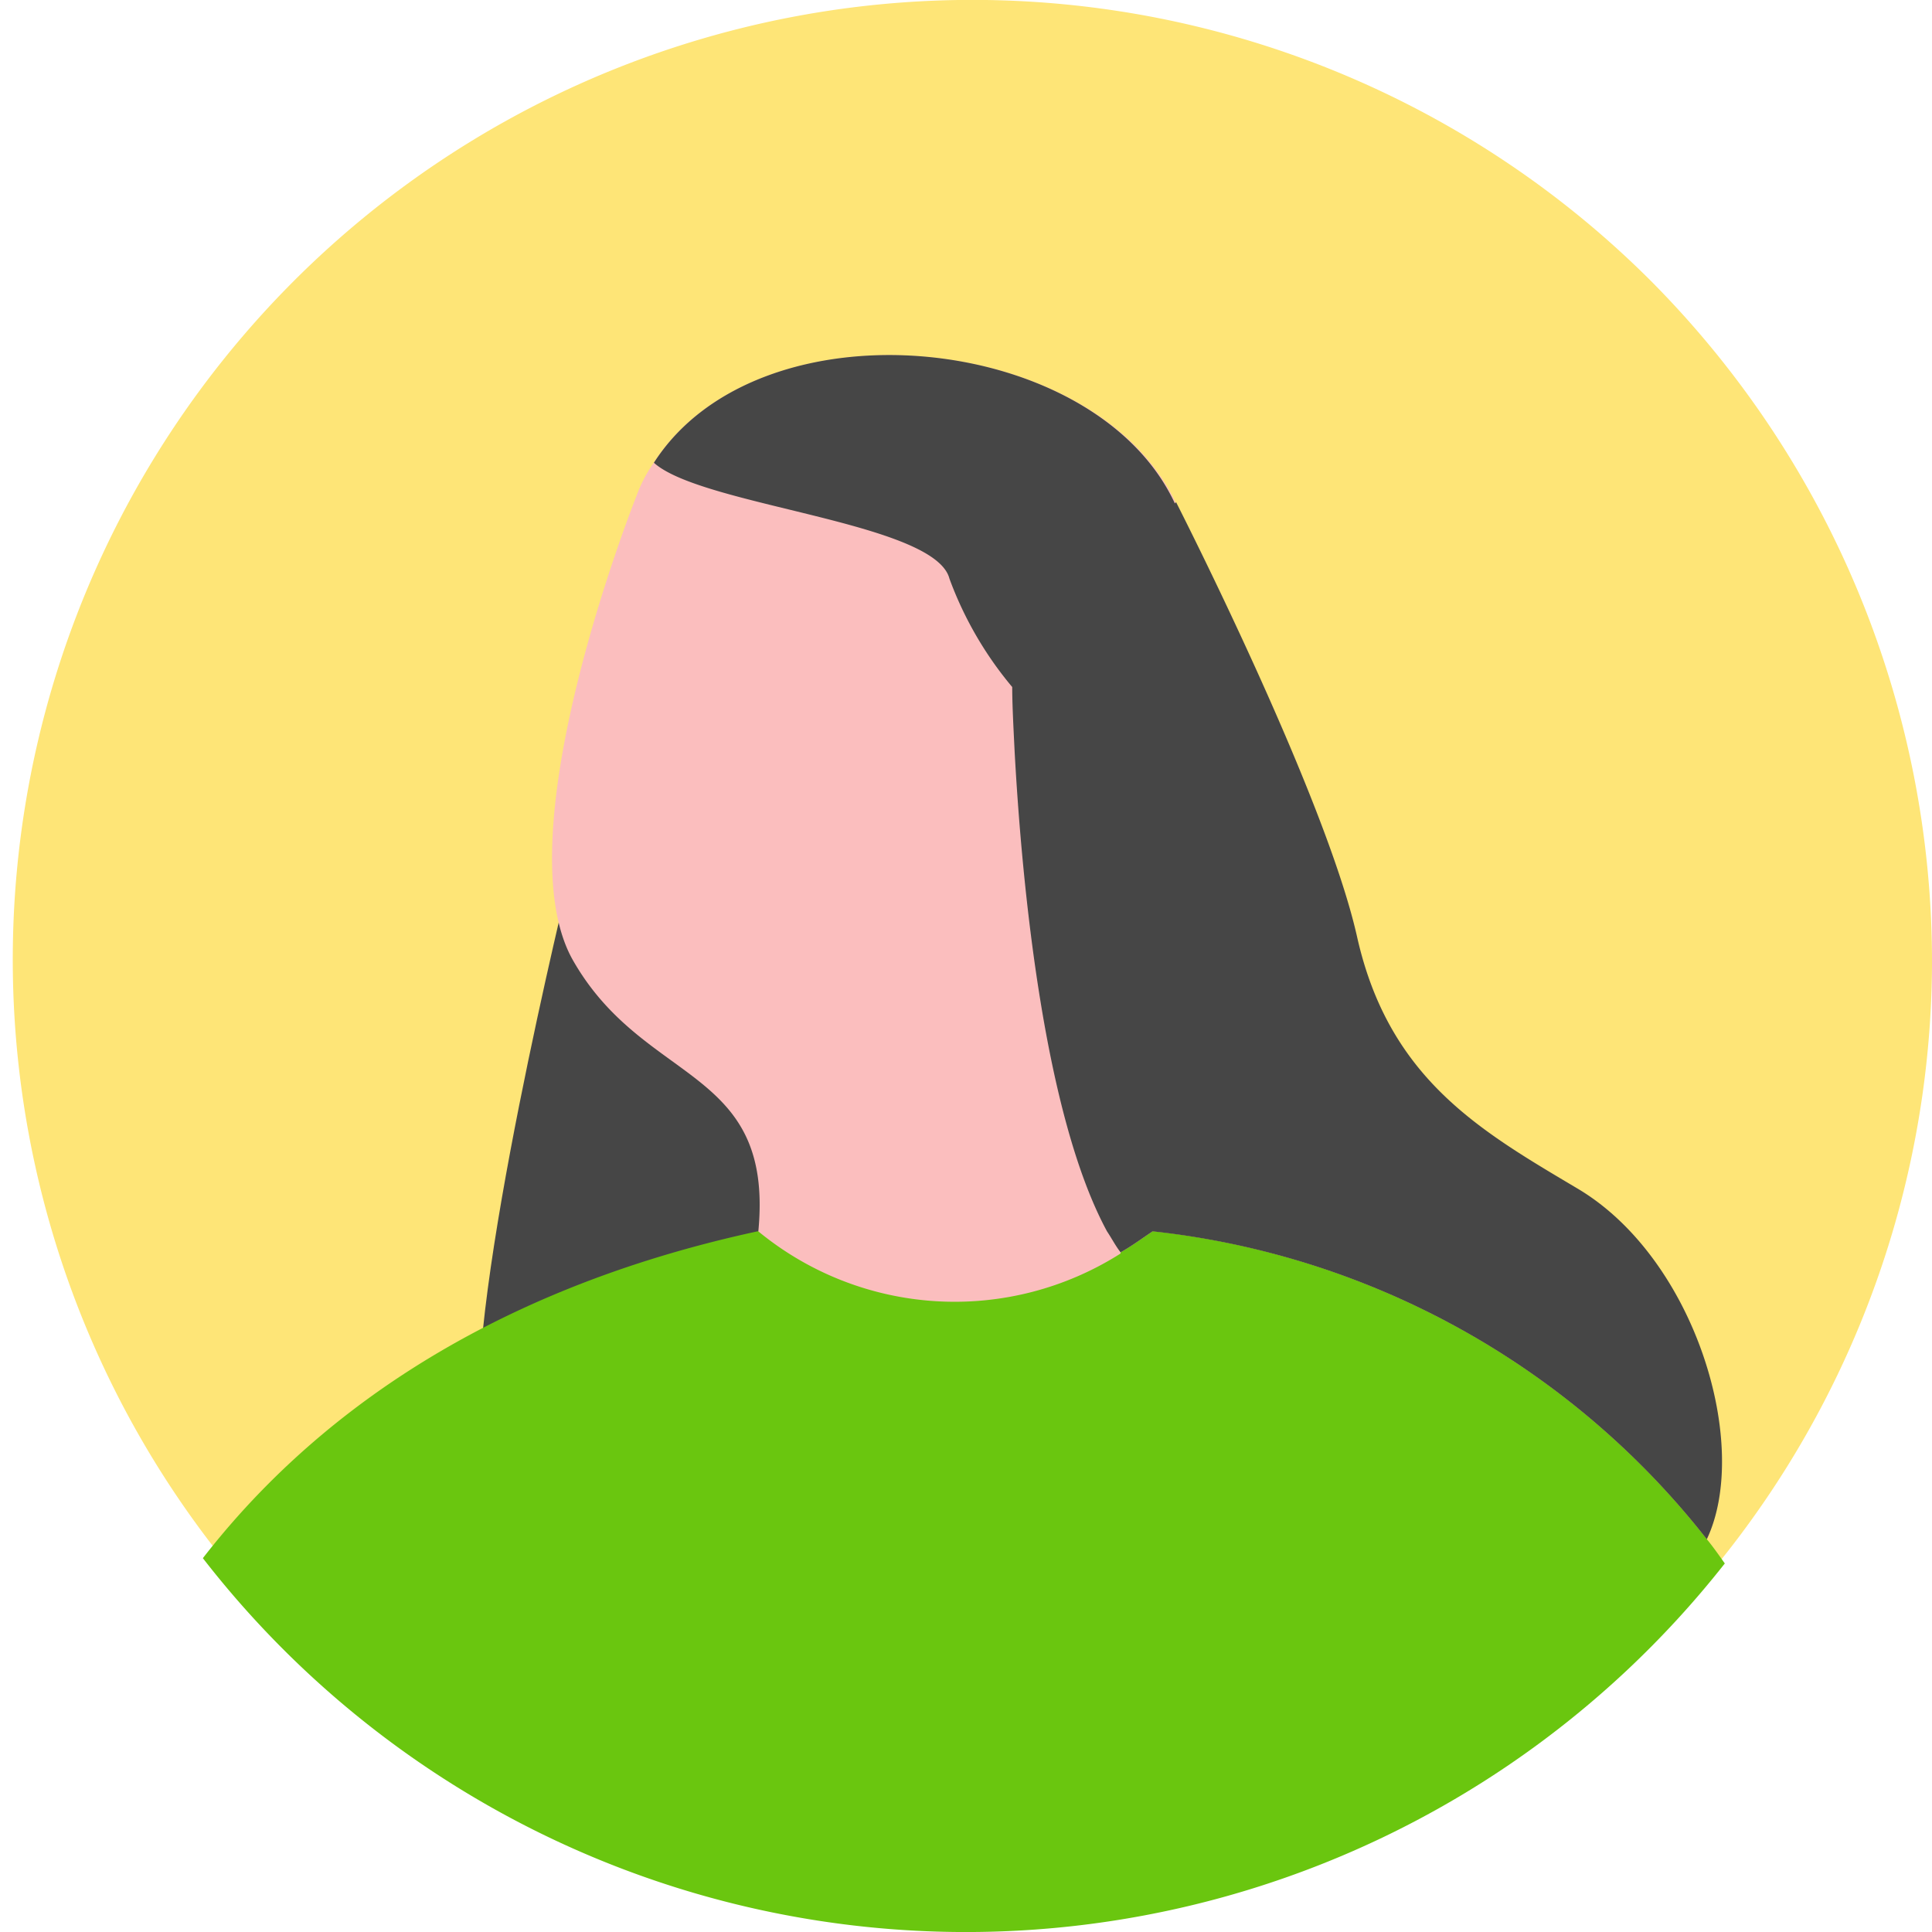 <svg id="sample_woman2_ava" data-name="sample woman2 ava" xmlns="http://www.w3.org/2000/svg" width="63.95" height="63.951">
    <defs>
        <style>
            .cls-2{fill:#464646;fill-rule:evenodd}
        </style>
    </defs>
    <path id="Path_25350" d="M1870.26 2060.815a31.764 31.764 0 1 1-9.3-22.672 31.975 31.975 0 0 1 9.3 22.672z" transform="translate(-1806.31 -2028.84)" style="fill:#fee577"/>
    <g id="Group_3987" transform="translate(6.715 11.75)">
        <path id="Path_25351" class="cls-2" d="M1819.223 2047s-3.465 14.128-2.945 18.186 16.68 2.539 16.11 0-1.869-15.616-2.675-16.184-10.49-2.002-10.49-2.002z" transform="translate(-1807.089 -2029.716)"/>
        <path id="Path_25352" d="M1860.886 2065.33a31.961 31.961 0 0 1-50.376-.176c3.438-4.428 9.113-8.825 18.385-10.824h13.046a27.02 27.02 0 0 1 18.354 10.2c.208.255.4.527.592.8z" transform="translate(-1810.51 -2025.328)" style="fill:#6ac60f;fill-rule:evenodd"/>
        <path id="Path_25353" d="M1838.922 2049.786c-.123.53-.286 1.019-.407 1.508-.734 2.364-1.712 4.4-2.038 5.994a16.785 16.785 0 0 0 1.141 7.908c-.367.244-.694.489-1.06.694v.04a10.232 10.232 0 0 1-11.99-.733c.529-5.5-3.792-4.811-6.156-9.009-2.323-4.2 2.12-15.327 2.12-15.327a4.658 4.658 0 0 1 .571-1.1c3.63-5.666 15.491-4.28 17.571 2.039a14.539 14.539 0 0 1 .251 7.99z" transform="translate(-1806.182 -2036.188)" style="fill:#fbbebe;fill-rule:evenodd"/>
        <path id="Path_25354" class="cls-2" d="M1854.7 2075.389a27 27 0 0 0-18.344-10.192c-.368.245-.694.489-1.06.694-.16-.2-.286-.449-.449-.693-2.079-3.837-2.813-11.414-3.057-15.858-.042-.855-.081-1.589-.081-2.16a12.033 12.033 0 0 1-2.078-3.587c-.48-1.876-8.192-2.4-9.783-3.837 3.506-5.461 14.594-4.361 17.244 1.346l.04-.042s4.932 9.661 5.992 14.389 4.118 6.441 7.338 8.356c3.87 2.331 5.705 8.486 4.238 11.584z" transform="translate(-1804.919 -2036.189)"/>
    </g>
</svg>
